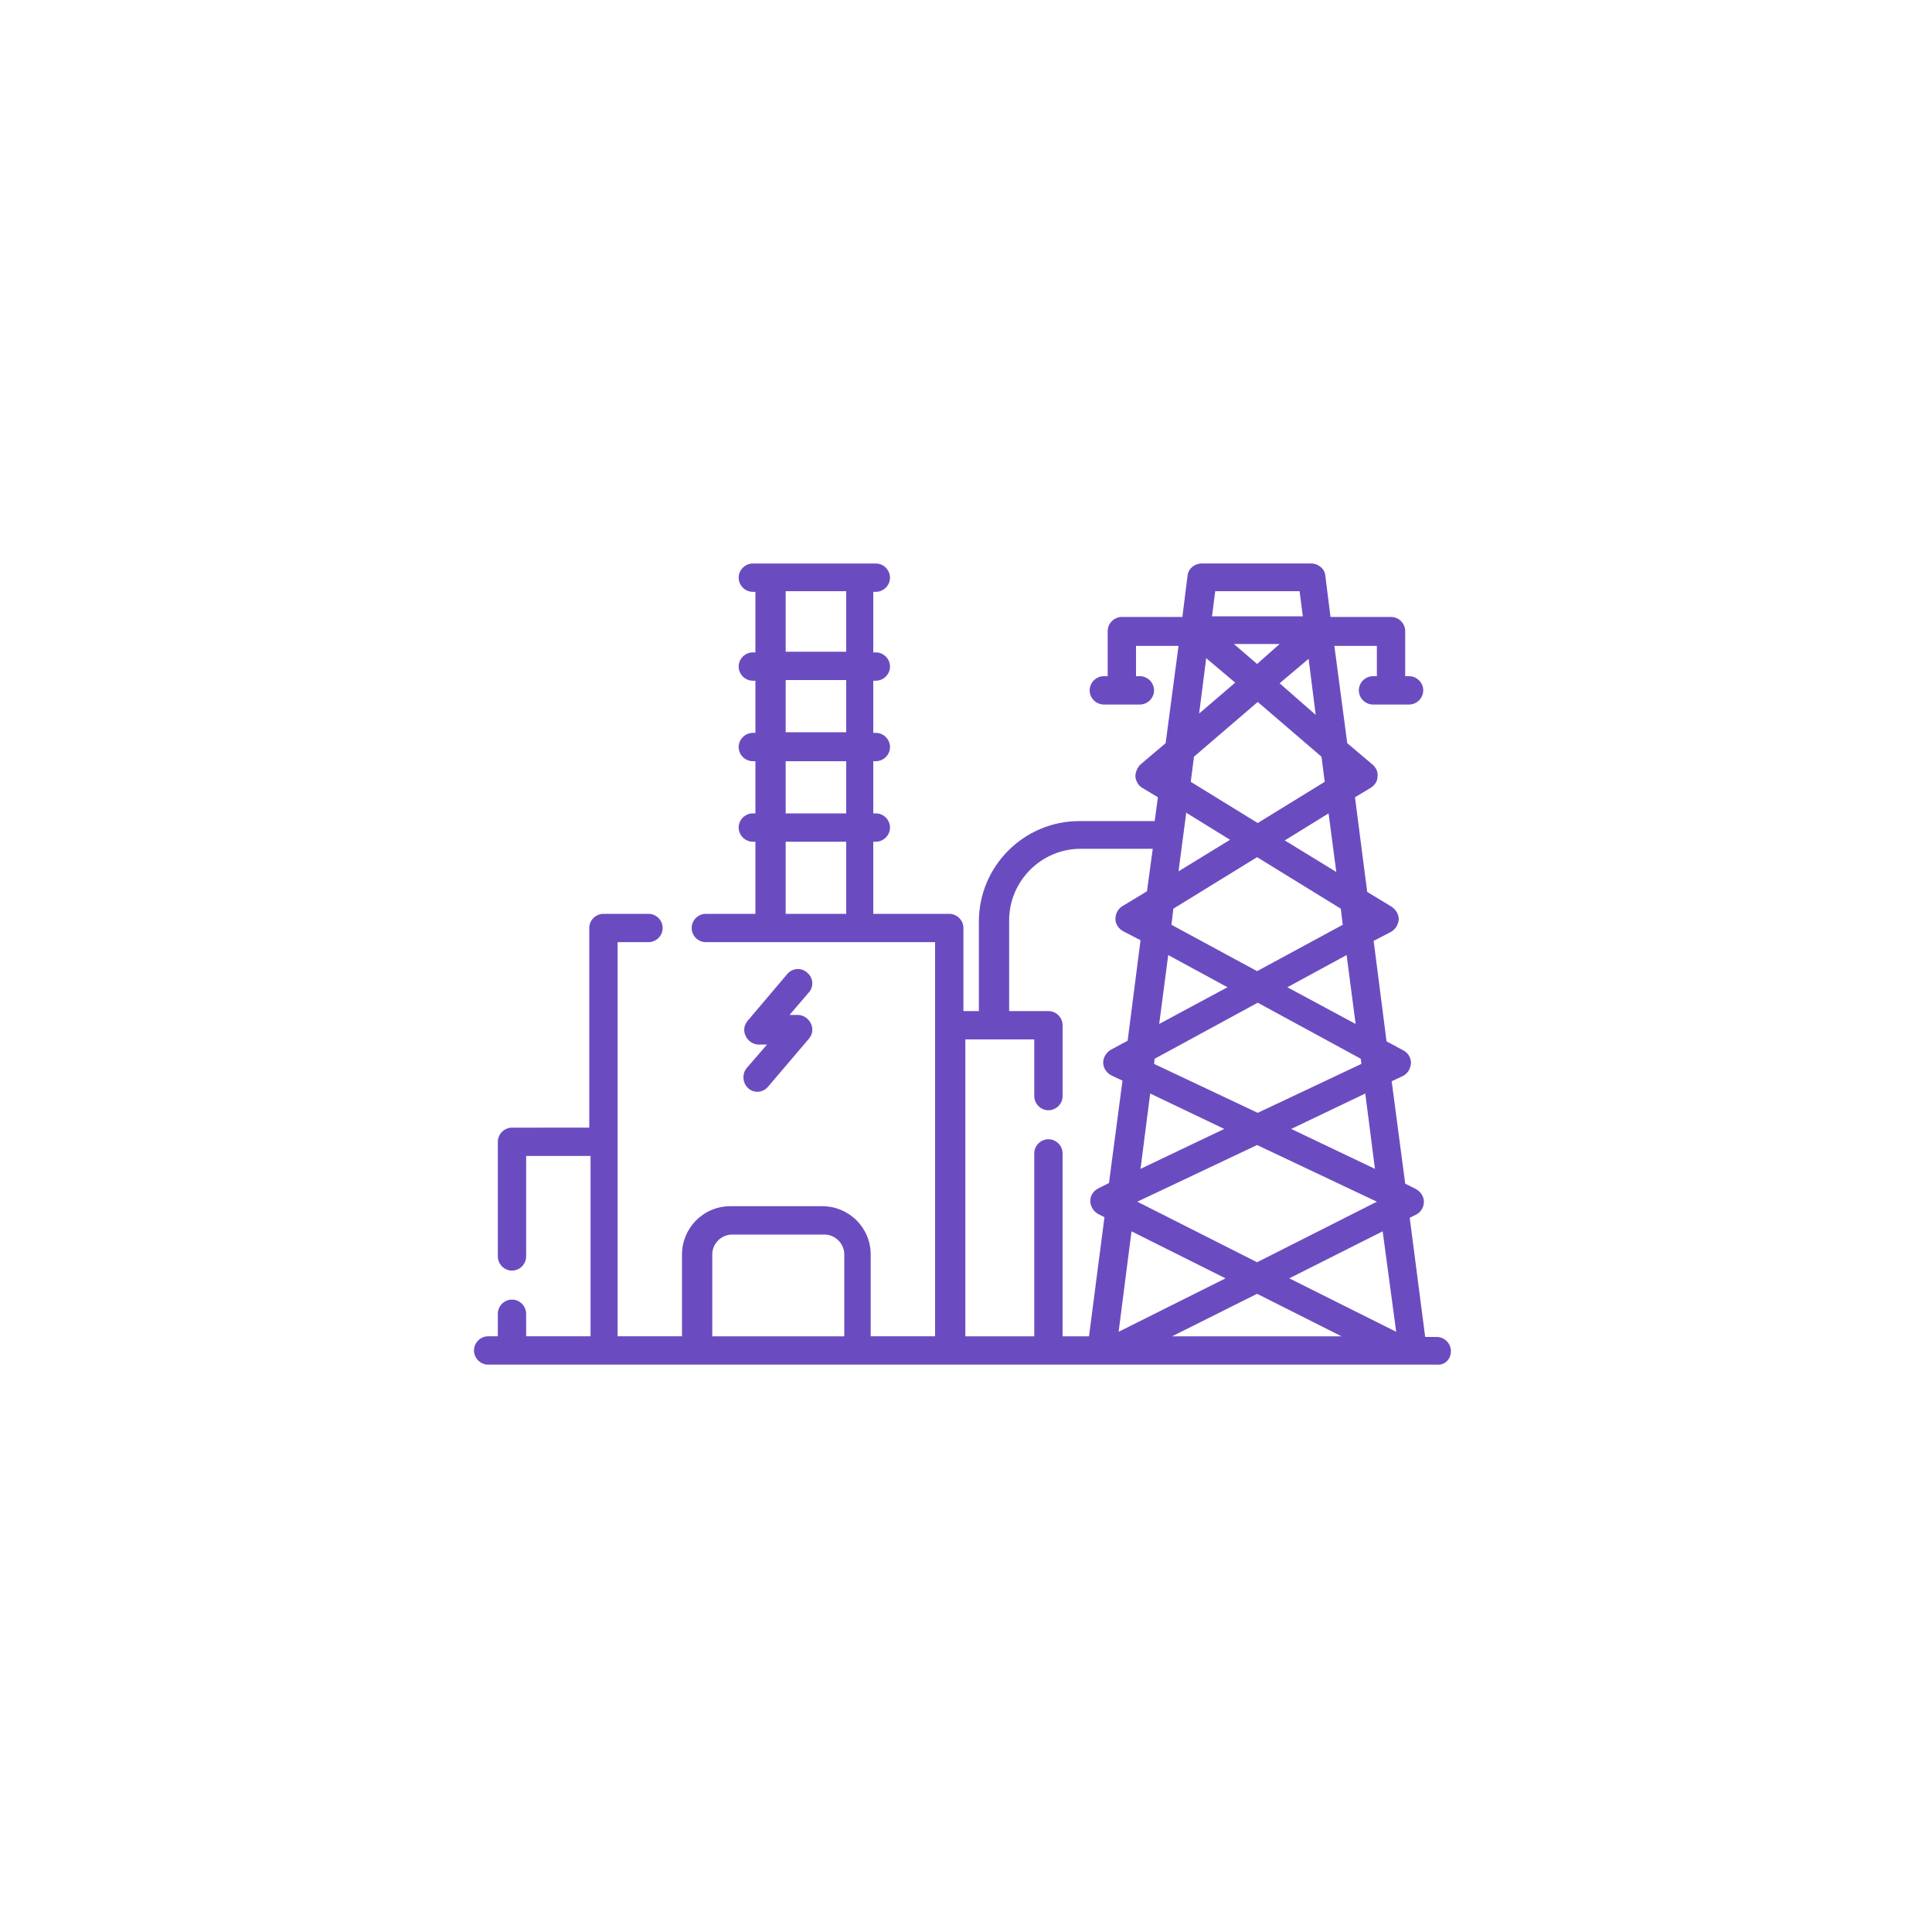 <svg xmlns="http://www.w3.org/2000/svg" xmlns:xlink="http://www.w3.org/1999/xlink" x="0px" y="0px" viewBox="0 0 300 300" style="enable-background:new 0 0 300 300;" xml:space="preserve"><style type="text/css">	.st0{display:none;}	.st1{display:inline;}	.st2{fill:#6B4CC0;}	.st3{fill-rule:evenodd;clip-rule:evenodd;fill:#6B4CC0;}</style><g id="Capa_8"></g><g id="Capa_1" class="st0">	<g class="st1">		<g>			<g>				<g>					<path class="st2" d="M204.1,219.9H97.7c-6.3,0-11.5-5.2-11.5-11.5v-59.3c0-6.3,5.2-11.5,11.5-11.5h106.3      c6.3,0,11.5,5.2,11.5,11.5v59.3C215.5,214.7,210.4,219.9,204.1,219.9z M97.7,141.4c-4.3,0-7.8,3.5-7.8,7.8v59.3      c0,4.3,3.5,7.8,7.8,7.8h106.3c4.3,0,7.8-3.5,7.8-7.8v-59.3c0-4.3-3.5-7.8-7.8-7.8H97.7z"></path>				</g>				<g>					<g>						<g>							<path class="st2" d="M126,210.7c-17.8,0-32.2-14.3-32.2-32s14.5-32,32.2-32c17.8,0,32.2,14.3,32.2,32S143.8,210.7,126,210.7z         M126,150.5c-15.7,0-28.5,12.7-28.5,28.2c0,15.6,12.8,28.2,28.5,28.2s28.5-12.7,28.5-28.2C154.5,163.2,141.7,150.5,126,150.5        z"></path>						</g>						<g>							<path class="st2" d="M156.4,180.6H95.7c-1,0-1.9-0.8-1.9-1.9s0.8-1.9,1.9-1.9h60.7c1,0,1.9,0.8,1.9,1.9        S157.4,180.6,156.4,180.6z"></path>						</g>						<g>							<path class="st2" d="M126,210.7c-1,0-1.9-0.8-1.9-1.9v-60.2c0-1,0.8-1.9,1.9-1.9s1.9,0.8,1.9,1.9v60.2        C127.9,209.9,127,210.7,126,210.7z"></path>						</g>						<g>							<path class="st2" d="M147.5,201.9c-0.5,0-0.9-0.2-1.3-0.5l-42.9-42.6c-0.7-0.7-0.7-1.9,0-2.6c0.7-0.7,1.9-0.7,2.6,0        l42.9,42.6c0.7,0.7,0.7,1.9,0,2.6C148.4,201.7,148,201.9,147.5,201.9z"></path>						</g>						<g>							<path class="st2" d="M104.6,201.9c-0.5,0-1-0.2-1.3-0.6c-0.7-0.7-0.7-1.9,0-2.6l42.9-42.6c0.7-0.7,1.9-0.7,2.6,0        s0.7,1.9,0,2.6l-42.9,42.6C105.5,201.7,105,201.9,104.6,201.9z"></path>						</g>					</g>				</g>				<g>					<g>						<g>							<path class="st2" d="M182.7,158.7h-6.4c-1,0-1.9-0.8-1.9-1.9s0.8-1.9,1.9-1.9h6.4c1,0,1.9,0.8,1.9,1.9        S183.7,158.7,182.7,158.7z"></path>						</g>						<g>							<path class="st2" d="M182.7,169.8h-6.4c-1,0-1.9-0.8-1.9-1.9s0.8-1.9,1.9-1.9h6.4c1,0,1.9,0.8,1.9,1.9        S183.7,169.8,182.7,169.8z"></path>						</g>						<g>							<path class="st2" d="M182.7,180.9h-6.4c-1,0-1.9-0.8-1.9-1.9c0-1,0.8-1.9,1.9-1.9h6.4c1,0,1.9,0.8,1.9,1.9        C184.6,180.1,183.7,180.9,182.7,180.9z"></path>						</g>						<g>							<path class="st2" d="M200,158.7h-6.4c-1,0-1.9-0.8-1.9-1.9s0.8-1.9,1.9-1.9h6.4c1,0,1.9,0.8,1.9,1.9S201.1,158.7,200,158.7z"></path>						</g>						<g>							<path class="st2" d="M200,169.8h-6.4c-1,0-1.9-0.8-1.9-1.9s0.8-1.9,1.9-1.9h6.4c1,0,1.9,0.8,1.9,1.9S201.1,169.8,200,169.8z"></path>						</g>						<g>							<path class="st2" d="M200,180.9h-6.4c-1,0-1.9-0.8-1.9-1.9c0-1,0.8-1.9,1.9-1.9h6.4c1,0,1.9,0.8,1.9,1.9        C201.9,180.1,201.1,180.9,200,180.9z"></path>						</g>						<g>							<g>								<path class="st2" d="M182.7,191.4h-6.4c-1,0-1.9-0.8-1.9-1.9s0.8-1.9,1.9-1.9h6.4c1,0,1.9,0.8,1.9,1.9         S183.7,191.4,182.7,191.4z"></path>							</g>							<g>								<path class="st2" d="M182.7,202.5h-6.4c-1,0-1.9-0.8-1.9-1.9s0.8-1.9,1.9-1.9h6.4c1,0,1.9,0.8,1.9,1.9         S183.7,202.5,182.7,202.5z"></path>							</g>							<g>								<path class="st2" d="M200,191.4h-6.4c-1,0-1.9-0.8-1.9-1.9s0.8-1.9,1.9-1.9h6.4c1,0,1.9,0.8,1.9,1.9S201.1,191.4,200,191.4z         "></path>							</g>							<g>								<path class="st2" d="M200,202.5h-6.4c-1,0-1.9-0.8-1.9-1.9s0.8-1.9,1.9-1.9h6.4c1,0,1.9,0.8,1.9,1.9S201.1,202.5,200,202.5z         "></path>							</g>						</g>					</g>					<g>						<g>							<path class="st2" d="M122.3,228.2h-14.1c-2.5,0-4.6-2.4-4.6-5.3v-2.1c0-1,0.8-1.9,1.9-1.9c1,0,1.9,0.8,1.9,1.9v2.1        c0,1,0.6,1.6,0.9,1.6h14.1c0.3,0,0.9-0.6,0.9-1.6v-2.1c0-1,0.8-1.9,1.9-1.9s1.9,0.8,1.9,1.9v2.1        C126.9,225.8,124.8,228.2,122.3,228.2z"></path>						</g>						<g>							<path class="st2" d="M193.6,228.2h-14.1c-2.5,0-4.6-2.4-4.6-5.3v-2.1c0-1,0.8-1.9,1.9-1.9s1.9,0.8,1.9,1.9v2.1        c0,1,0.6,1.6,0.9,1.6h14.1c0.3,0,0.9-0.6,0.9-1.6v-2.1c0-1,0.8-1.9,1.9-1.9s1.9,0.8,1.9,1.9v2.1        C198.2,225.8,196.1,228.2,193.6,228.2z"></path>						</g>					</g>				</g>			</g>			<g>				<g>					<g>						<path class="st2" d="M154.8,129.4c-1,0-1.9-0.8-1.9-1.9V108c0-1,0.8-1.9,1.9-1.9c1,0,1.9,0.8,1.9,1.9v19.6       C156.6,128.6,155.8,129.4,154.8,129.4z"></path>					</g>					<g>						<path class="st2" d="M179.3,102.7h-17.5c-1,0-1.9-0.8-1.9-1.9s0.8-1.9,1.9-1.9h17.5c1,0,1.9,0.8,1.9,1.9       S180.4,102.7,179.3,102.7z"></path>					</g>					<g>						<path class="st2" d="M147.7,102.7h-18.6c-1,0-1.9-0.8-1.9-1.9s0.8-1.9,1.9-1.9h18.6c1,0,1.9,0.8,1.9,1.9       S148.7,102.7,147.7,102.7z"></path>					</g>					<g>						<path class="st2" d="M154.8,109.8c-1.4,0-2.6-0.5-3.6-1.5l-3.8-3.8c-1-1-1.5-2.2-1.5-3.6c0-1.4,0.5-2.6,1.5-3.6l3.8-3.8       c1-1,2.2-1.5,3.6-1.5c1.4,0,2.6,0.5,3.6,1.5l3.8,3.8c2,2,2,5.2,0,7.2l-3.8,3.8C157.4,109.3,156.1,109.8,154.8,109.8z        M154.8,95.7c-0.4,0-0.7,0.1-1,0.4l-3.8,3.8c-0.3,0.3-0.4,0.6-0.4,1c0,0.4,0.1,0.7,0.4,1l3.8,3.8c0.5,0.5,1.4,0.5,1.9,0       l3.8-3.8c0.3-0.3,0.4-0.6,0.4-1c0-0.4-0.1-0.7-0.4-1l-3.8-3.8C155.5,95.8,155.1,95.7,154.8,95.7z"></path>					</g>				</g>				<g>					<path class="st2" d="M202.7,108.9c-7.7,0-13.9-6.2-13.9-13.9V83.2c0-2.2,1.8-4,4-4h19.8c2.2,0,4,1.8,4,4V95      C216.6,102.7,210.4,108.9,202.7,108.9z M192.9,82.9c-0.2,0-0.3,0.1-0.3,0.3V95c0,5.6,4.6,10.2,10.2,10.2      c5.6,0,10.2-4.6,10.2-10.2V83.2c0-0.2-0.1-0.3-0.3-0.3H192.9z"></path>				</g>				<g>					<g>						<path class="st2" d="M208.7,82.9c-1,0-1.9-0.8-1.9-1.9V70.7c0-1,0.8-1.9,1.9-1.9s1.9,0.8,1.9,1.9V81       C210.6,82.1,209.7,82.9,208.7,82.9z"></path>					</g>					<g>						<path class="st2" d="M196.8,82.9c-1,0-1.9-0.8-1.9-1.9V70.7c0-1,0.8-1.9,1.9-1.9c1,0,1.9,0.8,1.9,1.9V81       C198.7,82.1,197.8,82.9,196.8,82.9z"></path>					</g>				</g>				<g>					<path class="st2" d="M202.7,121.9c-1,0-1.9-0.8-1.9-1.9v-13c0-1,0.8-1.9,1.9-1.9s1.9,0.8,1.9,1.9v13      C204.6,121.1,203.8,121.9,202.7,121.9z"></path>				</g>				<g>					<path class="st2" d="M214.8,91.8h-24.1c-1,0-1.9-0.8-1.9-1.9c0-1,0.8-1.9,1.9-1.9h24.1c1,0,1.9,0.8,1.9,1.9      C216.6,90.9,215.8,91.8,214.8,91.8z"></path>				</g>			</g>			<g>				<g>					<path class="st2" d="M92.6,112.9c-6.8,0-12.4-5.6-12.4-12.4c0-6.8,5.6-12.4,12.4-12.4c6.8,0,12.4,5.6,12.4,12.4      C105,107.4,99.4,112.9,92.6,112.9z M92.6,91.9c-4.8,0-8.7,3.9-8.7,8.7s3.9,8.7,8.7,8.7s8.7-3.9,8.7-8.7S97.4,91.9,92.6,91.9z"></path>				</g>				<g>					<g>						<g>							<path class="st2" d="M92.6,84.7c-1,0-1.9-0.8-1.9-1.9v-8.2c0-1,0.8-1.9,1.9-1.9s1.9,0.8,1.9,1.9v8.2        C94.5,83.9,93.6,84.7,92.6,84.7z"></path>						</g>					</g>					<g>						<g>							<path class="st2" d="M92.6,128.3c-1,0-1.9-0.8-1.9-1.9v-8.2c0-1,0.8-1.9,1.9-1.9s1.9,0.8,1.9,1.9v8.2        C94.5,127.5,93.6,128.3,92.6,128.3z"></path>						</g>					</g>				</g>				<g>					<g>						<g>							<path class="st2" d="M118.5,102.4h-8.2c-1,0-1.9-0.8-1.9-1.9s0.8-1.9,1.9-1.9h8.2c1,0,1.9,0.8,1.9,1.9        S119.5,102.4,118.5,102.4z"></path>						</g>					</g>					<g>						<g>							<path class="st2" d="M74.9,102.4h-8.2c-1,0-1.9-0.8-1.9-1.9s0.8-1.9,1.9-1.9h8.2c1,0,1.9,0.8,1.9,1.9S76,102.4,74.9,102.4z"></path>						</g>					</g>				</g>				<g>					<g>						<g>							<path class="st2" d="M105.1,89.9c-0.5,0-1-0.2-1.3-0.5c-0.7-0.7-0.7-1.9,0-2.6l5.8-5.8c0.7-0.7,1.9-0.7,2.6,0        c0.7,0.7,0.7,1.9,0,2.6l-5.8,5.8C106,89.7,105.6,89.9,105.1,89.9z"></path>						</g>					</g>					<g>						<g>							<path class="st2" d="M74.3,120.7c-0.5,0-1-0.2-1.3-0.5c-0.7-0.7-0.7-1.9,0-2.6l5.8-5.8c0.7-0.7,1.9-0.7,2.6,0        c0.7,0.7,0.7,1.9,0,2.6l-5.8,5.8C75.2,120.5,74.8,120.7,74.3,120.7z"></path>						</g>					</g>				</g>				<g>					<g>						<g>							<path class="st2" d="M80.1,89.9c-0.5,0-1-0.2-1.3-0.5L73,83.5c-0.7-0.7-0.7-1.9,0-2.6c0.7-0.7,1.9-0.7,2.6,0l5.8,5.8        c0.7,0.7,0.7,1.9,0,2.6C81.1,89.7,80.6,89.9,80.1,89.9z"></path>						</g>					</g>					<g>						<g>							<path class="st2" d="M110.9,120.7c-0.5,0-1-0.2-1.3-0.5l-5.8-5.8c-0.7-0.7-0.7-1.9,0-2.6c0.7-0.7,1.9-0.7,2.6,0l5.8,5.8        c0.7,0.7,0.7,1.9,0,2.6C111.9,120.5,111.4,120.7,110.9,120.7z"></path>						</g>					</g>				</g>			</g>		</g>	</g></g><g id="Capa_2" class="st0">	<g class="st1">		<path id="path4" class="st3" d="M148.9,103.5c-25.4,0-46.1,20.6-46.1,46.1s20.6,46.1,46.1,46.1s46.1-20.7,46.1-46.1   S174.3,103.5,148.9,103.5L148.9,103.5z M148.9,109c22.4,0,40.7,18.2,40.7,40.7s-18.2,40.7-40.7,40.7s-40.7-18.2-40.7-40.7   S126.5,109,148.9,109z"></path>		<path id="path8" class="st3" d="M125.7,103.6c7-3.5,14.8-5.5,23.2-5.5c28.4,0,51.5,23.1,51.5,51.5c0,8.3-2,16.2-5.5,23.2   c-0.7,1.3-0.1,3,1.2,3.6c1.3,0.7,3,0.1,3.6-1.2c3.9-7.7,6.1-16.4,6.1-25.6c0-31.4-25.5-56.9-56.9-56.9c-9.2,0-17.9,2.2-25.6,6.1   c-1.3,0.7-1.9,2.3-1.2,3.6C122.7,103.8,124.4,104.3,125.7,103.6L125.7,103.6z"></path>		<path id="path12" class="st3" d="M172.1,195.6c-7,3.5-14.8,5.5-23.2,5.5c-28.4,0-51.5-23.1-51.5-51.5c0-6.3,1.1-12.4,3.2-18   c0.5-1.4-0.2-3-1.6-3.5c-1.4-0.5-3,0.2-3.5,1.6c-2.3,6.2-3.6,12.9-3.6,19.9c0,31.4,25.5,56.9,56.9,56.9c9.2,0,17.9-2.2,25.6-6.1   c1.3-0.7,1.9-2.3,1.2-3.6S173.4,194.9,172.1,195.6L172.1,195.6z"></path>		<path id="path16" class="st3" d="M195,192.3v-4.8c0-1.5,1.2-2.7,2.7-2.7h10.8c1.5,0,2.7,1.2,2.7,2.7v4.8l4.1-2.4   c0.6-0.4,1.4-0.5,2.1-0.3c0.7,0.2,1.3,0.6,1.7,1.3l5.4,9.5c0.7,1.3,0.3,2.9-1,3.7l-4.1,2.4l4.1,2.4c1.3,0.7,1.7,2.4,1,3.7   l-5.4,9.5c-0.4,0.6-1,1.1-1.7,1.3c-0.7,0.2-1.4,0.1-2.1-0.3l-4.1-2.4v4.8c0,1.5-1.2,2.7-2.7,2.7h-10.8c-1.5,0-2.7-1.2-2.7-2.7   v-4.8l-4.1,2.4c-0.6,0.4-1.4,0.5-2.1,0.3c-0.7-0.2-1.3-0.6-1.7-1.3l-5.4-9.5c-0.7-1.3-0.3-2.9,1-3.7l4.1-2.4l-4.1-2.4   c-1.3-0.7-1.7-2.4-1-3.7l5.4-9.5c0.4-0.6,1-1.1,1.7-1.3c0.7-0.2,1.4-0.1,2.1,0.3L195,192.3z M205.8,190.3h-5.4v6.8   c0,1-0.5,1.9-1.4,2.4c-0.8,0.5-1.9,0.5-2.7,0l-5.8-3.4l-2.7,4.8l5.8,3.4c0.8,0.5,1.3,1.4,1.3,2.3c0,1-0.5,1.9-1.3,2.3l-5.8,3.4   l2.7,4.8l5.8-3.4c0.8-0.5,1.9-0.5,2.7,0c0.8,0.5,1.4,1.4,1.4,2.4v6.8h5.4V216c0-1,0.5-1.9,1.4-2.4c0.8-0.5,1.9-0.5,2.7,0l5.8,3.4   l2.7-4.8l-5.8-3.4c-0.8-0.5-1.3-1.4-1.3-2.3c0-1,0.5-1.9,1.3-2.3l5.8-3.4l-2.7-4.8l-5.8,3.4c-0.8,0.5-1.9,0.5-2.7,0   c-0.8-0.5-1.4-1.4-1.4-2.4V190.3z"></path>		<path id="path20" class="st3" d="M140.4,142.9c0.3-1.4,0.2-2.9-0.6-4.2l-2.6-4.6c-1.1-2-1.7-4.2-1.7-6.4c0-7.3,6-13.3,13.3-13.3   c7.3,0,13.3,6,13.3,13.3c0,2.3-0.6,4.5-1.7,6.4l-2.6,4.6c-0.7,1.3-0.9,2.8-0.6,4.2c0.7,0.8,1.2,1.8,1.6,2.8c1,1,2.4,1.6,3.9,1.6   l5.3,0.1c2.3,0,4.5,0.7,6.4,1.8c6.3,3.7,8.5,11.8,4.9,18.2c-3.7,6.4-11.8,8.5-18.1,4.9c-1.9-1.1-3.6-2.7-4.7-4.7l-2.7-4.5   c-0.8-1.3-2.1-2.3-3.5-2.6c-0.5,0.1-0.9,0.1-1.4,0.1s-0.9,0-1.4-0.1c-1.5,0.4-2.7,1.3-3.5,2.6l-2.7,4.5c-1.2,1.9-2.8,3.5-4.7,4.7   c-6.3,3.7-14.5,1.5-18.1-4.9c-3.7-6.4-1.5-14.5,4.9-18.2c1.9-1.1,4.2-1.7,6.4-1.8l5.3-0.1c1.5,0,2.9-0.6,3.9-1.6   C139.2,144.7,139.7,143.7,140.4,142.9L140.4,142.9z M159.4,152.1c-0.5,2.1-1.6,4-3.2,5.4c0.9,0.8,1.6,1.6,2.2,2.6l2.7,4.5   c0.7,1.1,1.7,2.1,2.8,2.8c3.8,2.2,8.6,0.9,10.7-2.9c2.2-3.8,0.9-8.6-2.9-10.8c-1.2-0.7-2.5-1-3.8-1.1l-5.3-0.1   C161.6,152.7,160.5,152.5,159.4,152.1z M138.3,152.1c-1.1,0.4-2.2,0.6-3.3,0.6l-5.3,0.1c-1.3,0-2.6,0.4-3.8,1.1   c-3.8,2.2-5,7-2.9,10.8c2.2,3.8,7,5.1,10.7,2.9c1.2-0.7,2.1-1.6,2.8-2.8l2.7-4.5c0.6-1,1.3-1.9,2.2-2.6   C140,156.1,138.8,154.2,138.3,152.1z M148.9,144.2c3,0,5.4,2.4,5.4,5.4c0,3-2.4,5.4-5.4,5.4c-3,0-5.4-2.4-5.4-5.4   C143.5,146.6,145.9,144.2,148.9,144.2L148.9,144.2z M152,139.2c0.2-1.1,0.6-2.1,1.2-3.1l2.6-4.6c0.6-1.2,1-2.5,1-3.8   c0-4.3-3.5-7.9-7.9-7.9s-7.9,3.5-7.9,7.9c0,1.3,0.3,2.6,1,3.8l2.6,4.6c0.6,1,0.9,2,1.2,3.1c1-0.3,2.1-0.5,3.2-0.5   S151,138.9,152,139.2z"></path>		<path id="circle22" class="st3" d="M162.4,214.7c0,1.5-1.2,2.7-2.7,2.7s-2.7-1.2-2.7-2.7s1.2-2.7,2.7-2.7S162.4,213.2,162.4,214.7   z"></path>		<path id="circle26" class="st3" d="M135.3,84.6c0,1.5,1.2,2.7,2.7,2.7s2.7-1.2,2.7-2.7s-1.2-2.7-2.7-2.7S135.3,83.1,135.3,84.6z"></path>		<path id="path30" class="st3" d="M138,217.4h10.8c1.5,0,2.7-1.2,2.7-2.7s-1.2-2.7-2.7-2.7H138c-1.5,0-2.7,1.2-2.7,2.7   S136.6,217.4,138,217.4z"></path>		<path id="path34" class="st3" d="M159.7,81.8h-10.8c-1.5,0-2.7,1.2-2.7,2.7c0,1.5,1.2,2.7,2.7,2.7h10.8c1.5,0,2.7-1.2,2.7-2.7   C162.4,83.1,161.2,81.8,159.7,81.8z"></path>		<path id="path38" class="st3" d="M94.1,72c-0.5-0.7-1.3-1-2.1-1s-1.6,0.4-2.1,1c0,0-8.1,10.5-13,19.9c-2.3,4.4-3.8,8.6-3.8,11.6   c0,10.5,8.5,19,19,19s19-8.5,19-19c0-3-1.5-7.2-3.8-11.6C102.2,82.5,94.1,72,94.1,72z M92,102.4c-1.3,1.6-2.8,3.8-4,5.9   c-0.7,1.3-1.4,2.5-1.4,3.4c0,3,2.4,5.4,5.4,5.4s5.4-2.4,5.4-5.4c0-0.9-0.7-2.1-1.4-3.4C94.8,106.2,93.2,104,92,102.4z    M102.8,111.7c1.7-2.3,2.7-5.1,2.7-8.1c0-2.4-1.4-5.7-3.2-9.1c-3.1-6.1-7.7-12.6-10.3-16.2c-2.7,3.6-7.2,10.1-10.3,16.2   c-1.8,3.5-3.2,6.8-3.2,9.1c0,3,1,5.9,2.7,8.1c0-1.6,0.8-3.8,2.1-6.1c2.5-4.4,6.7-9.3,6.7-9.3c0.5-0.6,1.3-0.9,2.1-0.9   s1.5,0.3,2.1,0.9c0,0,4.2,4.9,6.7,9.3C102,107.9,102.8,110.1,102.8,111.7z"></path>		<g>			<path id="circle40" class="st3" d="M78.4,76.4c0,1.5-1.2,2.7-2.7,2.7c-1.5,0-2.7-1.2-2.7-2.7s1.2-2.7,2.7-2.7    C77.2,73.7,78.4,74.9,78.4,76.4z"></path>			<path id="circle44" class="st3" d="M110.9,76.4c0,1.5-1.2,2.7-2.7,2.7c-1.5,0-2.7-1.2-2.7-2.7s1.2-2.7,2.7-2.7    C109.7,73.7,110.9,74.9,110.9,76.4z"></path>		</g>	</g></g><g id="Capa3">	<g>		<g>			<path class="st2" d="M225.3,209.8c0-1.2-1-2.2-2.2-2.2h-1.8l-2.4-18.5l1-0.5c0.8-0.4,1.2-1.2,1.2-2c0-0.8-0.5-1.6-1.3-2l-1.6-0.8    l-2.1-15.9l1.7-0.8c0.8-0.4,1.2-1.1,1.3-2c0-0.8-0.4-1.6-1.2-2l-2.6-1.4l-2-15.6l2.7-1.4c0.7-0.4,1.1-1.1,1.2-1.9    c0-0.8-0.4-1.5-1.1-2l-3.8-2.3l-1.9-14.7l2.5-1.5c0.6-0.4,1-1,1-1.7c0.1-0.7-0.2-1.4-0.8-1.9l-3.9-3.3l-2-15.1h6.6v4.7h-0.6    c-1.2,0-2.2,1-2.2,2.2s1,2.2,2.2,2.2h5.6c1.2,0,2.2-1,2.2-2.2s-1-2.2-2.2-2.2h-0.6v-7c0-1.2-1-2.2-2.2-2.2h-9.4l-0.8-6.4    c-0.1-1.1-1.1-1.9-2.2-1.9h-17c-1.1,0-2.1,0.8-2.2,1.9l-0.8,6.4h-9.4c-1.2,0-2.2,1-2.2,2.2v7h-0.6c-1.2,0-2.2,1-2.2,2.2    s1,2.2,2.2,2.2h5.6c1.2,0,2.2-1,2.2-2.2s-1-2.2-2.2-2.2h-0.6v-4.7h6.6l-2,15.1l-3.9,3.3c-0.5,0.5-0.8,1.2-0.8,1.9    c0.1,0.7,0.4,1.3,1,1.7l2.5,1.5l-0.5,3.7h-11.7c-8.6,0-15.6,7-15.6,15.6V157h-2.4v-12.9c0-1.2-1-2.2-2.2-2.2h-11.8v-11.2h0.4    c1.2,0,2.2-1,2.2-2.2c0-1.2-1-2.2-2.2-2.2h-0.4v-8.1h0.4c1.2,0,2.2-1,2.2-2.2s-1-2.2-2.2-2.2h-0.4v-8.1h0.4c1.2,0,2.2-1,2.2-2.2    c0-1.2-1-2.2-2.2-2.2h-0.4v-9.4h0.4c1.2,0,2.2-1,2.2-2.2s-1-2.2-2.2-2.2h-19.1c-1.2,0-2.2,1-2.2,2.2s1,2.2,2.2,2.2h0.4v9.4h-0.4    c-1.2,0-2.2,1-2.2,2.2c0,1.2,1,2.2,2.2,2.2h0.4v8.1h-0.4c-1.2,0-2.2,1-2.2,2.2s1,2.2,2.2,2.2h0.4v8.1h-0.4c-1.2,0-2.2,1-2.2,2.2    c0,1.2,1,2.2,2.2,2.2h0.4v11.2h-7.7c-1.2,0-2.2,1-2.2,2.2c0,1.2,1,2.2,2.2,2.2h35.6v61.2h-10v-12.7c0-4.2-3.4-7.5-7.5-7.5h-14.3    c-4.2,0-7.5,3.4-7.5,7.5v12.7h-10v-61.2h4.8c1.2,0,2.2-1,2.2-2.2c0-1.2-1-2.2-2.2-2.2h-7c-1.2,0-2.2,1-2.2,2.2v31H79.5    c-1.2,0-2.2,1-2.2,2.2v17.8c0,1.2,1,2.2,2.2,2.2c1.2,0,2.2-1,2.2-2.2v-15.6h10v28h-10v-3.5c0-1.2-1-2.2-2.2-2.2    c-1.2,0-2.2,1-2.2,2.2v3.5h-1.5c-1.2,0-2.2,1-2.2,2.2c0,1.2,1,2.2,2.2,2.2h147.4C224.4,212,225.3,211,225.3,209.8L225.3,209.8z     M122,91.8h9.4v9.4H122V91.8z M122,105.6h9.4v8.1H122V105.6z M122,118.2h9.4v8.1H122V118.2z M122,141.9v-11.2h9.4v11.2H122z     M208.5,143.6l-13.3,7.2l-13.3-7.2l0.3-2.5l13-8l13,8L208.5,143.6z M190.6,153.3l-10.6,5.7l1.4-10.7L190.6,153.3z M211.4,165.2    l-16.1,7.6l-16.1-7.6l0.1-0.8l16-8.7l16,8.7L211.4,165.2z M190.1,175.3l-13,6.2l1.5-11.7L190.1,175.3z M195.2,177.8l18.6,8.8    l-18.6,9.4l-18.6-9.4L195.2,177.8z M190.3,198.5l-16.6,8.3l2-15.6L190.3,198.5z M195.2,200.9l13.1,6.6h-26.3L195.2,200.9z     M216.8,206.8l-16.6-8.3l14.5-7.3L216.8,206.8z M213.5,181.5l-13-6.2l11.5-5.5L213.5,181.5z M210.5,159l-10.6-5.7l9.2-5    L210.5,159z M207.5,135.4l-8-4.9l6.8-4.2L207.5,135.4z M185.4,117.5l9.9-8.5l9.9,8.5l0.5,3.9l-10.4,6.4l-10.4-6.4L185.4,117.5z     M198.7,106.1l4.5-3.8l1.1,8.7L198.7,106.1z M195.2,103.1l-3.6-3.1h7.1L195.2,103.1z M188.7,91.8h13.1l0.5,3.9h-14.1L188.7,91.8z     M187.3,102.2l4.5,3.8l-5.6,4.8L187.3,102.2z M191,130.4l-8,4.9l1.2-9.1L191,130.4z M110.6,207.5v-12.7c0-1.7,1.4-3.1,3.1-3.1    h14.3c1.7,0,3.1,1.4,3.1,3.1v12.7H110.6z M149.9,207.5v-46.1h10.7v8.8c0,1.2,1,2.2,2.2,2.2c1.2,0,2.2-1,2.2-2.2v-11    c0-1.2-1-2.2-2.2-2.2h-6.1v-14.1c0-6.1,5-11.1,11.1-11.1H179l-0.9,6.6l-3.8,2.3c-0.7,0.4-1.1,1.2-1.1,2c0,0.8,0.5,1.5,1.2,1.9    l2.7,1.4l-2,15.6l-2.6,1.4c-0.7,0.4-1.2,1.2-1.2,2c0,0.8,0.5,1.6,1.3,2l1.7,0.8l-2.1,15.9l-1.6,0.8c-0.8,0.4-1.3,1.1-1.3,2    c0,0.8,0.5,1.6,1.2,2l1,0.5l-2.4,18.5h-4.1v-28.4c0-1.2-1-2.2-2.2-2.2c-1.2,0-2.2,1-2.2,2.2v28.4L149.9,207.5z"></path>			<path class="st2" d="M116.2,169c0.9,0.8,2.3,0.7,3.1-0.3l6.3-7.4c0.6-0.7,0.7-1.6,0.3-2.4c-0.4-0.8-1.2-1.3-2-1.3h-1.3l3-3.5    c0.8-0.9,0.7-2.3-0.3-3.1c-0.9-0.8-2.3-0.7-3.1,0.3l-6.1,7.2c-0.6,0.7-0.7,1.6-0.3,2.4c0.4,0.8,1.2,1.3,2,1.3h1.3l-3.2,3.7    C115.2,166.8,115.3,168.2,116.2,169L116.2,169z"></path>		</g>	</g></g><g id="Capa_4" class="st0">	<g class="st1">		<g>			<g>				<path class="st2" d="M101.2,223.3c-2.7,0-5.4-1-7.4-3l-15.4-15.2c-4-4-4-10.7,0-14.7l5.7-5.9c0.4-0.5,1-0.7,1.7-0.7     c0.6,0,1.3,0.2,1.7,0.7L114,211c0.9,0.9,0.9,2.3,0.1,3.3l-5.5,5.9c0,0,0,0-0.1,0.1C106.6,222.3,103.9,223.3,101.2,223.3z      M85.8,189.5l-4,4.2c0,0,0,0,0,0c-2.1,2.1-2.1,5.9,0,8l15.4,15.2c2.1,2.1,5.9,2.2,8,0l3.9-4.2L85.8,189.5z M80.1,192L80.1,192     L80.1,192z"></path>			</g>			<g>				<path class="st2" d="M212,115.9c-0.6,0-1.2-0.2-1.7-0.7l-26.6-26.6c-0.4-0.4-0.7-1-0.7-1.7c0-0.6,0.2-1.2,0.7-1.7l5.7-5.7     c4-4,10.7-4,14.7,0l15.2,15.2c1.9,1.9,3,4.6,3,7.4c0,2.8-1.1,5.4-3,7.4l-5.7,5.7C213.2,115.6,212.6,115.9,212,115.9z      M188.8,86.9l23.2,23.2l4-4c0,0,0,0,0,0c1-1,1.6-2.5,1.6-4c0-1.5-0.6-3-1.6-4l-15.2-15.2c-2.1-2.1-5.9-2.1-8,0L188.8,86.9z"></path>			</g>			<g>				<path class="st2" d="M85.8,188.5c-0.6,0-1.2-0.2-1.7-0.7c-0.9-0.9-0.9-2.4,0-3.4l99.6-99.2c0.9-0.9,2.4-0.9,3.4,0     c0.9,0.9,0.9,2.4,0,3.4l-99.6,99.2C87,188.2,86.4,188.5,85.8,188.5z"></path>			</g>			<g>				<path class="st2" d="M112.6,215.3c-0.6,0-1.2-0.2-1.7-0.7c-0.9-0.9-0.9-2.4,0-3.4l99.4-99.4c0.9-0.9,2.4-0.9,3.4,0     c0.9,0.9,0.9,2.4,0,3.4l-99.4,99.4C113.8,215,113.2,215.3,112.6,215.3z"></path>			</g>			<g>				<path class="st2" d="M75.4,216.2c-0.6,0-1.2-0.2-1.7-0.7c-0.9-0.9-0.9-2.4,0.1-3.4l7.8-7.6c0.9-0.9,2.4-0.9,3.4,0.1     c0.9,0.9,0.9,2.4-0.1,3.4l-7.8,7.6C76.6,216,76,216.2,75.4,216.2z"></path>			</g>			<g>				<path class="st2" d="M84.9,225.7c-0.6,0-1.2-0.2-1.7-0.7c-0.9-0.9-1-2.4-0.1-3.4l7.6-7.8c0.9-0.9,2.4-1,3.4-0.1     c0.9,0.9,1,2.4,0.1,3.4l-7.6,7.8C86.1,225.5,85.5,225.7,84.9,225.7z"></path>			</g>			<g>				<path class="st2" d="M205.4,86.5c-0.6,0-1.2-0.2-1.7-0.7c-0.9-0.9-1-2.4-0.1-3.4l7.6-7.8c0.9-0.9,2.4-1,3.4-0.1     c0.9,0.9,1,2.4,0.1,3.4l-7.6,7.8C206.6,86.2,206,86.5,205.4,86.5z"></path>			</g>			<g>				<path class="st2" d="M214.6,95.7c-0.6,0-1.2-0.2-1.7-0.7c-0.9-0.9-0.9-2.4,0.1-3.4l7.8-7.6c0.9-0.9,2.4-0.9,3.4,0.1     c0.9,0.9,0.9,2.4-0.1,3.4l-7.8,7.6C215.8,95.5,215.2,95.7,214.6,95.7z"></path>			</g>		</g>	</g></g><g id="Capa_5" class="st0">	<g class="st1">		<path class="st2" d="M185.9,198.5c5.4,0,9.9-4.4,9.9-9.9v-35.8h9.9c1.1,4.1,4.9,7.2,9.4,7.2c5.3,0,9.7-4.3,9.7-9.7   c0-5.3-4.3-9.7-9.7-9.7c-4.5,0-8.3,3.1-9.4,7.2h-9.9V112c0-5.4-4.4-9.9-9.9-9.9h-6.8V91h23.5c1.1,4.1,4.9,7.2,9.4,7.2   c5.3,0,9.7-4.3,9.7-9.7c0-5.3-4.3-9.7-9.7-9.7c-4.5,0-8.3,3.1-9.4,7.2h-26c-1.4,0-2.5,1.1-2.5,2.5v13.5h-22.3v-9.4   c4.1-1.1,7.2-4.9,7.2-9.4c0-5.3-4.3-9.7-9.7-9.7c-5.3,0-9.7,4.3-9.7,9.7c0,4.5,3.1,8.3,7.2,9.4v9.4h-22.6V88.6   c0-1.4-1.1-2.5-2.5-2.5h-19.3c-1.1-4.1-4.9-7.2-9.4-7.2c-5.3,0-9.7,4.3-9.7,9.7c0,5.3,4.3,9.7,9.7,9.7c4.5,0,8.3-3.1,9.4-7.2h16.8   v11.1h-6.4c-5.4,0-9.9,4.4-9.9,9.9v35.8H91.9c-1.1-4.1-4.9-7.2-9.4-7.2c-5.3,0-9.7,4.3-9.7,9.7s4.3,9.7,9.7,9.7   c4.5,0,8.3-3.1,9.4-7.2H103v35.8c0,5.4,4.4,9.9,9.9,9.9h6.4v10.5h-16.8c-1.1-4.1-4.9-7.2-9.4-7.2c-5.3,0-9.7,4.3-9.7,9.7   s4.3,9.7,9.7,9.7c4.5,0,8.3-3.1,9.4-7.2h19.3c1.4,0,2.5-1.1,2.5-2.5v-12.9h22.6v9.4c-4.1,1.1-7.2,4.9-7.2,9.4   c0,5.3,4.3,9.7,9.7,9.7c5.3,0,9.7-4.3,9.7-9.7c0-4.5-3.1-8.3-7.2-9.4v-9.4h25.7v12.9c0,1.4,1.1,2.5,2.5,2.5h19.3   c1.1,4.1,4.9,7.2,9.4,7.2c5.3,0,9.7-4.3,9.7-9.7s-4.3-9.7-9.7-9.7c-4.5,0-8.3,3.1-9.4,7.2h-16.8v-10.5L185.9,198.5L185.9,198.5z    M215.1,145.5c2.6,0,4.7,2.1,4.7,4.7c0,2.6-2.1,4.7-4.7,4.7s-4.7-2.1-4.7-4.7C210.3,147.7,212.4,145.5,215.1,145.5z M212,83.8   c2.6,0,4.7,2.1,4.7,4.7s-2.1,4.7-4.7,4.7s-4.7-2.1-4.7-4.7S209.4,83.8,212,83.8z M144.7,83.3c0-2.6,2.1-4.7,4.7-4.7   c2.6,0,4.7,2.1,4.7,4.7s-2.1,4.7-4.7,4.7S144.7,86,144.7,83.3L144.7,83.3z M93.2,93.3c-2.6,0-4.7-2.1-4.7-4.7s2.1-4.7,4.7-4.7   s4.7,2.1,4.7,4.7S95.8,93.3,93.2,93.3z M82.6,155c-2.6,0-4.7-2.1-4.7-4.7s2.1-4.7,4.7-4.7c2.6,0,4.7,2.1,4.7,4.7   S85.2,155,82.6,155z M93.2,216.1c-2.6,0-4.7-2.1-4.7-4.7s2.1-4.7,4.7-4.7c2.6,0,4.7,2.1,4.7,4.7S95.8,216.1,93.2,216.1z    M154.1,217.2c0,2.6-2.1,4.7-4.7,4.7c-2.6,0-4.7-2.1-4.7-4.7s2.1-4.7,4.7-4.7C152,212.5,154.1,214.6,154.1,217.2z M208.7,206.7   c2.6,0,4.7,2.1,4.7,4.7s-2.1,4.7-4.7,4.7s-4.7-2.1-4.7-4.7S206.1,206.7,208.7,206.7z M108,188.6V112c0-2.7,2.2-4.9,4.9-4.9h73   c2.7,0,4.9,2.2,4.9,4.9v76.6c0,2.7-2.2,4.9-4.9,4.9h-73C110.2,193.5,108,191.3,108,188.6z M187.2,157.6c1-0.4,1.6-1.3,1.6-2.3v-10   c0-1-0.6-1.9-1.6-2.3l-4.9-1.9c-0.7-2.6-1.8-5.1-3.1-7.5l2.1-4.8c0.4-0.9,0.2-2-0.5-2.8l-7.1-7.1c-0.7-0.7-1.8-0.9-2.8-0.5   l-4.8,2.1c-2.4-1.3-4.9-2.4-7.5-3.1l-1.9-4.9c-0.4-1-1.3-1.6-2.3-1.6h-10c-1,0-1.9,0.6-2.3,1.6l-1.9,4.9c-2.6,0.7-5.1,1.8-7.5,3.1   l-4.8-2.1c-0.9-0.4-2-0.2-2.8,0.5L118,126c-0.7,0.7-0.9,1.8-0.5,2.8l2.1,4.8c-1.3,2.4-2.4,4.9-3.1,7.5l-4.9,1.9   c-1,0.4-1.6,1.3-1.6,2.3v10c0,1,0.6,1.9,1.6,2.3l4.9,1.9c0.7,2.6,1.8,5.1,3.1,7.5l-2.1,4.8c-0.4,0.9-0.2,2,0.5,2.8l7.1,7.1   c0.7,0.7,1.8,0.9,2.8,0.5l4.8-2.1c2.4,1.3,4.9,2.4,7.5,3.1l1.9,4.9c0.4,1,1.3,1.6,2.3,1.6h10c1,0,1.9-0.6,2.3-1.6l1.9-4.9   c2.6-0.7,5.1-1.8,7.5-3.1l4.8,2.1c0.9,0.4,2,0.2,2.8-0.5l7.1-7.1c0.7-0.7,0.9-1.8,0.5-2.8l-2.1-4.8c1.3-2.4,2.4-4.9,3.1-7.5   L187.2,157.6z M177.8,157.1c-0.7,3-1.9,5.9-3.5,8.5c-0.4,0.7-0.5,1.6-0.2,2.3l2,4.4l-4.7,4.7l-4.4-2c-0.7-0.3-1.6-0.3-2.3,0.2   c-2.6,1.6-5.5,2.8-8.5,3.5c-0.8,0.2-1.4,0.8-1.7,1.5l-1.7,4.5h-6.6l-1.7-4.5c-0.3-0.8-0.9-1.3-1.7-1.5c-3-0.7-5.9-1.9-8.5-3.5   c-0.7-0.4-1.6-0.5-2.3-0.2l-4.4,2l-4.7-4.7l2-4.4c0.3-0.7,0.3-1.6-0.2-2.3c-1.6-2.6-2.8-5.5-3.5-8.5c-0.2-0.8-0.8-1.4-1.5-1.7   l-4.5-1.7V147l4.5-1.7c0.8-0.3,1.3-0.9,1.5-1.7c0.7-3,1.9-5.9,3.5-8.5c0.4-0.7,0.5-1.6,0.2-2.3l-2-4.4l4.7-4.7l4.4,2   c0.7,0.3,1.6,0.3,2.3-0.2c2.6-1.6,5.5-2.8,8.5-3.5c0.8-0.2,1.4-0.8,1.7-1.5l1.7-4.5h6.6l1.7,4.5c0.3,0.8,0.9,1.3,1.7,1.5   c3,0.7,5.9,1.9,8.5,3.5c0.7,0.4,1.6,0.5,2.3,0.2l4.4-2l4.7,4.7l-2,4.4c-0.3,0.7-0.3,1.6,0.2,2.3c1.6,2.6,2.8,5.5,3.5,8.5   c0.2,0.8,0.8,1.4,1.5,1.7l4.5,1.7v6.6l-4.5,1.7C178.5,155.6,178,156.3,177.8,157.1L177.8,157.1z M149.4,127.4   c-12.6,0-22.9,10.3-22.9,22.9s10.3,22.9,22.9,22.9c12.6,0,22.9-10.3,22.9-22.9S162,127.4,149.4,127.4L149.4,127.4z M149.8,151.1   c-0.5-0.5-1.1-0.8-1.8-0.8h-5.7l6.3-8.1l-0.3,5.2c0,0.7,0.2,1.3,0.7,1.8s1.1,0.8,1.8,0.8h5.5l-6.5,8.1l0.6-5   C150.5,152.3,150.3,151.6,149.8,151.1L149.8,151.1z M131.5,150.3c0-9.9,8-17.9,17.9-17.9c0.3,0,0.5,0,0.8,0   c-0.2,0.1-0.4,0.3-0.5,0.5l-14.3,18.3c-0.6,0.7-0.7,1.8-0.3,2.6c0.4,0.8,1.3,1.4,2.2,1.4h7.9l-1.2,10.7c-0.1,0.6,0.1,1.1,0.4,1.6   C136.9,165.3,131.5,158.4,131.5,150.3L131.5,150.3z M149.4,168.2c-0.5,0-1,0-1.5-0.1c0.2-0.1,0.3-0.3,0.4-0.4l15.1-18.7   c0.6-0.7,0.7-1.8,0.3-2.6c-0.4-0.9-1.3-1.4-2.2-1.4h-8.1l0.6-10.5c0-0.6-0.2-1.2-0.6-1.7c7.9,1.9,13.8,9,13.8,17.5   C167.3,160.2,159.3,168.2,149.4,168.2L149.4,168.2z"></path>	</g></g><g id="Capa_6" class="st0">	<g class="st1">		<g>			<path class="st2" d="M169.3,115.3h33.9c2,0,3.7-1.7,3.7-3.7v-10.9c0-2-1.7-3.7-3.7-3.7h-33.9c-2,0-3.7,1.7-3.7,3.7v10.9    C165.6,113.6,167.3,115.3,169.3,115.3z M170.1,101.5h32.4v9.4h-32.4V101.5z"></path>			<path class="st2" d="M165.6,134.6c0,2,1.7,3.7,3.7,3.7h13.7c1.2,0,2.2-1,2.2-2.2c0-1.2-1-2.2-2.2-2.2h-13v-9.4h32.4v9.4h-9    c-1.2,0-2.2,1-2.2,2.2c0,1.2,1,2.2,2.2,2.2h9.7c2,0,3.7-1.7,3.7-3.7v-10.9c0-2-1.7-3.7-3.7-3.7h-33.9c-2,0-3.7,1.7-3.7,3.7V134.6    z"></path>			<path class="st2" d="M165.6,171.5c0,2,1.7,3.7,3.7,3.7h33.9c2,0,3.7-1.7,3.7-3.7v-24.7c0-2-1.7-3.7-3.7-3.7h-33.9    c-2,0-3.7,1.7-3.7,3.7V171.5z M170.1,147.5h32.4v23.2h-32.4V147.5z"></path>			<path class="st2" d="M222.1,119.7c1.1,0.5,2.4,0.1,3-1c0.5-1.1,0.1-2.4-1-3l-8-4v-4.2l6,3c1.1,0.5,2.4,0.1,3-1    c0.5-1.1,0.1-2.4-1-3l-8-4v-8c0-3.7-3-6.7-6.7-6.7h-88.8c-1.2,0-2.2,1-2.2,2.2s1,2.2,2.2,2.2h88.8c1.2,0,2.2,1,2.2,2.2v83.2    c0,1.2-1,2.2-2.2,2.2H80.2c-1.2,0-2.2-1-2.2-2.2V94.5c0-1.2,1-2.2,2.2-2.2h30.1c1.2,0,2.2-1,2.2-2.2c0-1.2-1-2.2-2.2-2.2H80.2    c-3.7,0-6.7,3-6.7,6.7v83.2c0,3.7,3,6.7,6.7,6.7h7.1v14h-2.5c-3.7,0-6.7,3-6.7,6.7v3.3c0,2,1.7,3.7,3.7,3.7h24.7    c2,0,3.7-1.7,3.7-3.7V205c0-3.7-3-6.7-6.7-6.7H101v-14h87.7v14h-2.5c-3.7,0-6.7,3-6.7,6.7v3.3c0,2,1.7,3.7,3.7,3.7h24.7    c2,0,3.7-1.7,3.7-3.7V205c0-3.7-3-6.7-6.7-6.7h-2.5v-14h7.1c3.7,0,6.7-3,6.7-6.7v-2.5h5.5c2,0,3.7-1.7,3.7-3.7v-29.8    c0-1.4-0.8-2.7-2-3.3l-7.2-3.6v-18.1L222.1,119.7z M105.7,205v2.5H82.6V205c0-1.2,1-2.2,2.2-2.2h18.7    C104.7,202.8,105.7,203.8,105.7,205z M96.5,198.4h-4.8v-14h4.8V198.4z M207.1,205v2.5h-23.2V205c0-1.2,1-2.2,2.2-2.2h18.7    C206.1,202.8,207.1,203.8,207.1,205z M197.8,198.4h-4.8v-14h4.8V198.4z M220.9,142.1v28.6h-4.8v-31L220.9,142.1z"></path>			<path class="st2" d="M95.7,158.9c-0.8-0.9-2.2-1-3.1-0.2c-0.9,0.8-1,2.2-0.2,3.1c7.4,8.5,18.2,13.4,29.4,13.4    c21.5,0,39.1-17.5,39.1-39.1S143.3,97,121.8,97s-39.1,17.5-39.1,39.1c0,6,1.3,11.7,3.9,17c0.5,1.1,1.9,1.6,3,1    c1.1-0.5,1.6-1.9,1-3c-2.3-4.7-3.4-9.8-3.4-15.1c0-0.6,0-1.3,0.1-1.9c1.6-0.5,3.2-0.9,4.9-1.2c-0.1,1-0.2,2-0.2,3.1    c0,8.2,3.4,15.7,8.8,21.1c-0.7,1.6-1.2,3.3-1.7,5C97.8,161.2,96.7,160,95.7,158.9L95.7,158.9z M137.4,167    c-1.2-1.1-2.4-2.4-3.4-3.6c8.1-3.6,14.3-10.8,16.7-19.5c1.7-0.2,3.4-0.6,5.1-1C153.7,153.4,146.8,162.2,137.4,167L137.4,167z     M105.6,136.1c0-1.1,0.1-2.2,0.3-3.2c1.6,0.2,3.1,0.6,4.7,1c-0.1,0.7-0.2,1.5-0.2,2.3c0,1.8,0.4,3.5,1.2,5    c-1.2,1.2-2.3,2.4-3.4,3.7C106.5,142.3,105.6,139.3,105.6,136.1z M146.9,139.7c-1.6,0.1-3.2,0.1-4.8,0.1c0.2-1.2,0.3-2.4,0.3-3.7    c0-4.7-1.6-9-4.2-12.4c0.9-1.4,1.8-2.9,2.6-4.3c3.9,4.5,6.3,10.3,6.3,16.8C147.2,137.3,147.1,138.5,146.9,139.7z M129.3,127.5    c-1.8-1.6-4.2-2.7-6.8-2.8c-0.4-1.6-0.9-3.2-1.5-4.8c4.3-0.2,8.4,1.4,11.4,4.1C131.5,125.2,130.5,126.4,129.3,127.5L129.3,127.5z     M121.8,129.1c3.9,0,7,3.1,7,7c0,3.9-3.1,7-7,7c-3.9,0-7-3.1-7-7C114.8,132.3,117.9,129.1,121.8,129.1z M114.2,144.7    c1.8,1.6,4.2,2.7,6.8,2.8c0.4,1.6,0.9,3.2,1.5,4.8c-4.3,0.2-8.4-1.4-11.4-4.1C112,147,113.1,145.8,114.2,144.7z M125.4,146.9    c2.4-0.8,4.4-2.4,5.8-4.4c1.6,0.5,3.2,0.8,4.9,1.1c-1.9,3.7-5.2,6.5-9.2,7.9C126.3,150,125.8,148.5,125.4,146.9L125.4,146.9z     M133,138.4c0.1-0.7,0.2-1.5,0.2-2.3c0-1.8-0.4-3.5-1.2-5c1.2-1.2,2.3-2.4,3.4-3.7c1.6,2.5,2.5,5.5,2.5,8.7    c0,1.1-0.1,2.2-0.3,3.2C136.1,139.1,134.5,138.8,133,138.4L133,138.4z M135.1,120.4c-3.6-3.1-8.3-4.9-13.3-4.9    c-0.9,0-1.7,0.1-2.5,0.2c-0.7-1.5-1.6-3-2.5-4.4c1.6-0.3,3.3-0.5,5-0.5c5.9,0,11.4,2,15.7,5.4C136.8,117.6,136,119,135.1,120.4    L135.1,120.4z M114.8,116.7c-5.4,2-9.8,6.1-12,11.4c-1.7-0.1-3.4-0.1-5.1-0.1c2.4-7,7.8-12.7,14.6-15.5    C113.2,113.9,114.1,115.2,114.8,116.7z M116.7,120.7c0.6,1.5,1.1,3,1.5,4.5c-2.4,0.8-4.4,2.4-5.8,4.4c-1.6-0.5-3.2-0.8-4.9-1.1    C109.4,124.9,112.7,122.1,116.7,120.7L116.7,120.7z M108.4,151.9c3.6,3.1,8.3,4.9,13.3,4.9c0.9,0,1.7-0.1,2.5-0.2    c0.7,1.5,1.6,3,2.5,4.4c-1.6,0.3-3.3,0.5-5,0.5c-5.9,0-11.4-2-15.7-5.4C106.8,154.6,107.6,153.2,108.4,151.9L108.4,151.9z     M128.8,155.5c5.4-2,9.8-6.1,12-11.4c1.7,0.1,3.4,0.1,5.1,0.1c-2.4,7-7.8,12.7-14.6,15.5C130.3,158.4,129.5,157,128.8,155.5    L128.8,155.5z M156.4,136.1c0,0.6,0,1.3-0.1,1.9c-1.6,0.5-3.2,0.9-4.9,1.2c0.1-1,0.2-2,0.2-3.1c0-8.2-3.4-15.7-8.8-21.1    c0.7-1.6,1.2-3.3,1.7-4.9C151.8,116.4,156.4,125.7,156.4,136.1L156.4,136.1z M140.7,107.1c-0.4,1.6-0.9,3.2-1.4,4.8    c-4.9-3.6-11-5.7-17.5-5.7c-2.7,0-5.3,0.4-7.8,1c-1.1-1.4-2.2-2.7-3.4-3.9c3.5-1.2,7.3-1.9,11.2-1.9    C128.8,101.5,135.3,103.6,140.7,107.1z M87.8,129.4c2.1-10.6,9-19.4,18.3-24.2c1.2,1.1,2.4,2.4,3.4,3.6    c-8.1,3.6-14.3,10.8-16.7,19.5C91.2,128.7,89.5,129,87.8,129.4z M96.4,136.1c0-1.2,0.1-2.4,0.3-3.6c1.6-0.1,3.2-0.1,4.8-0.1    c-0.2,1.2-0.3,2.4-0.3,3.7c0,4.7,1.6,9,4.2,12.4c-0.9,1.4-1.8,2.9-2.6,4.3C98.8,148.4,96.4,142.5,96.4,136.1z M104.3,160.3    c4.9,3.6,11,5.7,17.5,5.7c2.7,0,5.3-0.4,7.8-1c1.1,1.4,2.2,2.7,3.4,3.9c-3.5,1.2-7.3,1.9-11.2,1.9c-6.8,0-13.3-2-18.9-5.6    C103.2,163.5,103.7,161.9,104.3,160.3L104.3,160.3z"></path>		</g>	</g></g><g id="Capa_7" class="st0">	<g class="st1">		<g id="OUTLINE">			<rect x="209.2" y="194.9" class="st2" width="5.1" height="5.1"></rect>			<path class="st2" d="M224.4,162V96.2c0-4.2-3.4-7.6-7.6-7.6H80.2c-4.2,0-7.6,3.4-7.6,7.6V162c0,4.2,3.4,7.6,7.6,7.6h16.7    L76,190.5c-4.5,4.5-4.5,11.7,0,16.2c4.5,4.5,11.7,4.5,16.2,0c0,0,0,0,0,0l35.3-35.3c0.5-0.5,0.7-1.1,0.7-1.8h39.4l37.1,37.1    c4.5,4.5,11.7,4.5,16.2,0c4.5-4.5,4.5-11.7,0-16.2c0,0,0,0,0,0l-20.9-20.9h16.7C221,169.6,224.4,166.2,224.4,162z M88.6,203.1    c-2.5,2.5-6.6,2.5-9.1,0s-2.5-6.6,0-9.1l34.3-34.3l7.3,1.8l1.8,7.3L88.6,203.1z M90.3,151.9v-10.1h26.8l6.3,6.3l-3.8,3.8H90.3z     M126.1,160.6l-0.4-1.7c-0.2-0.9-0.9-1.6-1.8-1.8l-1.7-0.4l4.9-4.9l3.1,3.1c0.3,0.3,0.7,0.6,1,0.9L126.1,160.6z M129.3,164.5    l7.6-7.6h18.1l7.6,7.6H129.3z M217.5,194.1c2.5,2.5,2.5,6.6,0,9.1c-2.5,2.5-6.6,2.5-9.1,0l0,0l-50.5-50.5    c-0.5-0.5-1.1-0.7-1.8-0.7h-20.7c-0.7,0-1.3-0.3-1.8-0.7l-15-15l5.4-12.7l17.6,17.6c0.5,0.5,1.1,0.7,1.8,0.7h10.1    c1.4,0,2.5-1.1,2.5-2.5v0v-10.1c0-0.7-0.3-1.3-0.7-1.8l-17.6-17.6l12.7-5.4l15,15c0.5,0.5,0.7,1.1,0.7,1.8v20.7    c0,0.7,0.3,1.3,0.7,1.8L217.5,194.1z M143.2,135.5l6.5-6.5l1.3,1.3v6.5h-6.5L143.2,135.5z M166,112.7l8.9-8.9h4v4l-8.9,8.9    c-0.3-0.4-0.6-0.7-0.9-1L166,112.7z M172.3,141.8h34.4v10.1h-24.3L172.3,141.8z M195.1,164.5l-7.6-7.6h21.7    c1.4,0,2.5-1.1,2.5-2.5v0v-15.2c0-1.4-1.1-2.5-2.5-2.5c0,0,0,0,0,0h-38v-14.1l11.9-11.9c0.5-0.5,0.7-1.1,0.7-1.8v-7.6    c0-1.4-1.1-2.5-2.5-2.5h0h-7.6c-0.7,0-1.3,0.3-1.8,0.7l-9.6,9.6l-9.6-9.6c-0.7-0.7-1.8-0.9-2.8-0.5l-17.7,7.6    c-1.3,0.6-1.9,2-1.3,3.3c0.1,0.3,0.3,0.6,0.5,0.8l14.7,14.7l-6.5,6.5L125,117.2c-1-1-2.6-1-3.6,0c-0.2,0.2-0.4,0.5-0.5,0.8    l-7.6,17.7c-0.1,0.3-0.2,0.7-0.2,1H87.8c-1.4,0-2.5,1.1-2.5,2.5c0,0,0,0,0,0v15.2c0,1.4,1.1,2.5,2.5,2.5c0,0,0,0,0,0h21.7    l-7.6,7.6H80.2c-1.4,0-2.5-1.1-2.5-2.5V96.2c0-1.4,1.1-2.5,2.5-2.5h136.6c1.4,0,2.5,1.1,2.5,2.5V162c0,1.4-1.1,2.5-2.5,2.5H195.1    z"></path>							<rect x="79" y="179.7" transform="matrix(0.707 -0.707 0.707 0.707 -99.457 124.407)" class="st2" width="42.9" height="5.1"></rect>			<rect x="85.3" y="101.3" class="st2" width="30.4" height="5.1"></rect>			<rect x="201.6" y="101.3" class="st2" width="10.1" height="5.1"></rect>			<path class="st2" d="M168.8,202.5c0,1.4-1.1,2.5-2.5,2.5c-1.4,0-2.5-1.1-2.5-2.5V200h-5.1v2.5c0,4.2,3.4,7.6,7.6,7.6    c4.2,0,7.6-3.4,7.6-7.6v-22.8h-5.1V202.5z"></path>			<path class="st2" d="M146,202.5c0,1.4-1.1,2.5-2.5,2.5c-1.4,0-2.5-1.1-2.5-2.5V200h-5.1v2.5c0,4.2,3.4,7.6,7.6,7.6    s7.6-3.4,7.6-7.6v-27.8H146V202.5z"></path>			<path class="st2" d="M125.7,202.5c0,1.4-1.1,2.5-2.5,2.5c-1.4,0-2.5-1.1-2.5-2.5V200h-5.1v2.5c0,4.2,3.4,7.6,7.6,7.6    c4.2,0,7.6-3.4,7.6-7.6v-22.8h-5.1V202.5z"></path>		</g>	</g></g></svg>